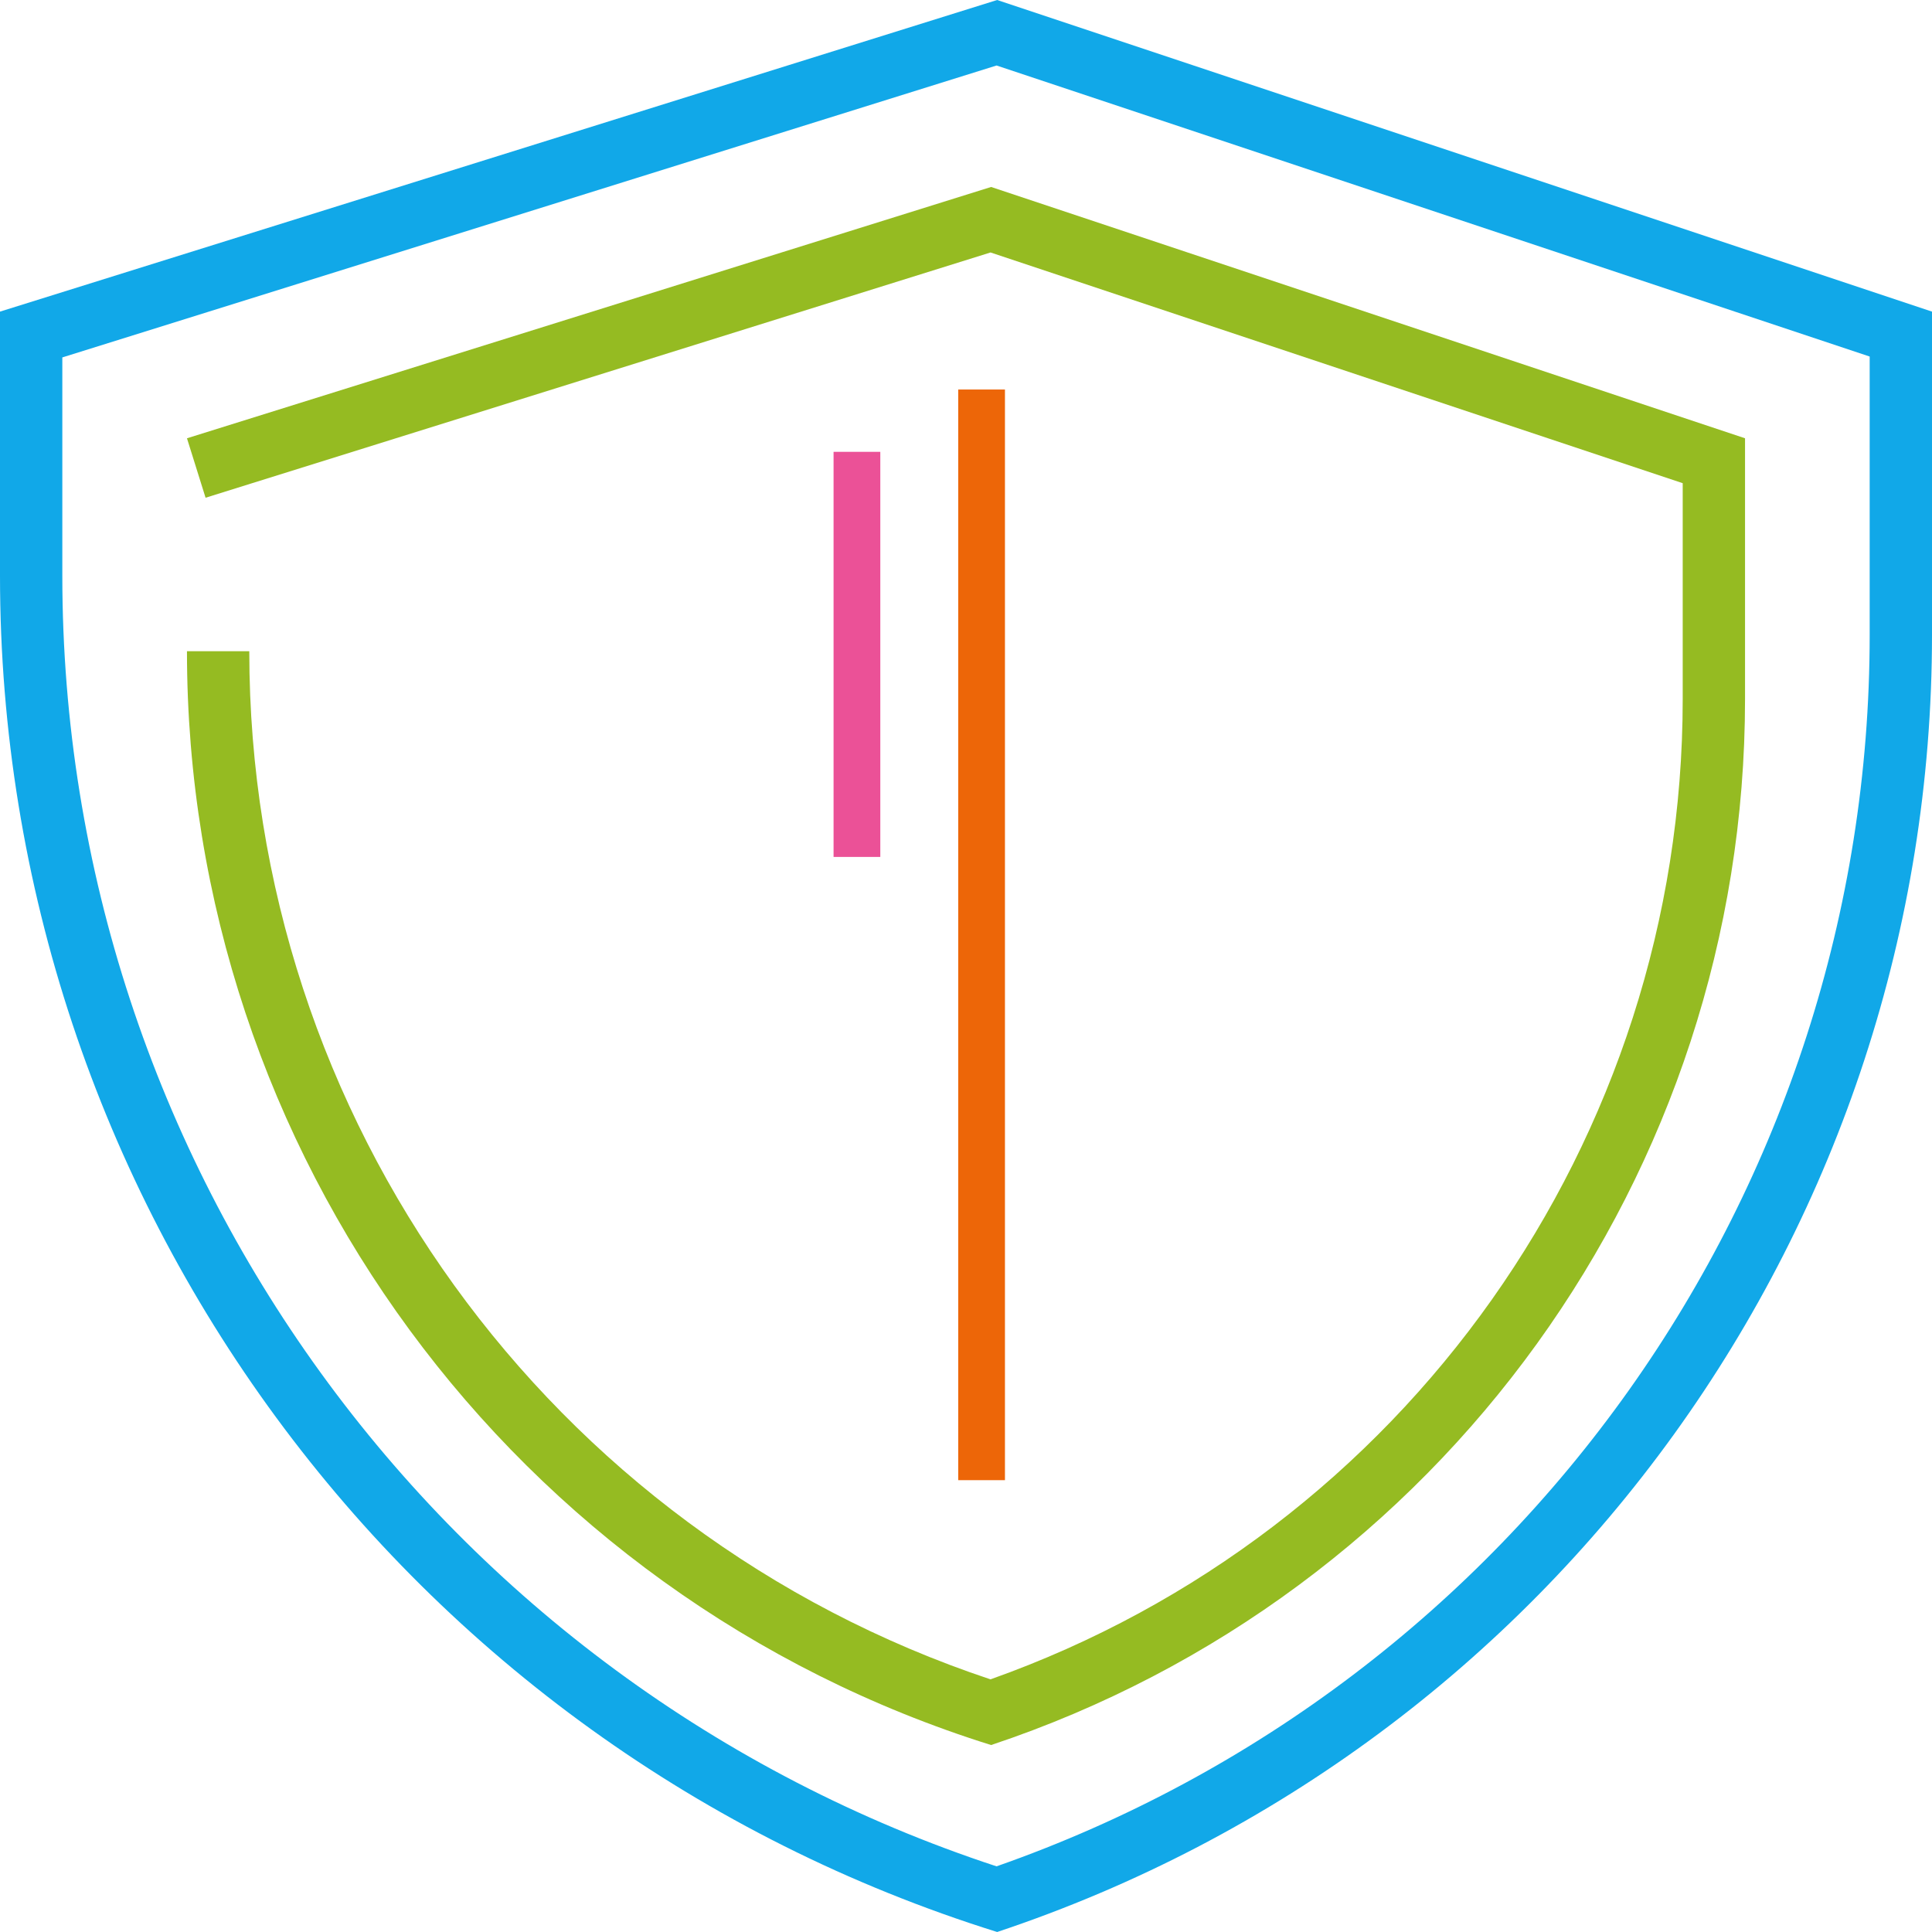 <?xml version="1.0" encoding="UTF-8"?>
<svg width="62px" height="62px" viewBox="0 0 62 62" version="1.1" xmlns="http://www.w3.org/2000/svg" xmlns:xlink="http://www.w3.org/1999/xlink">
    <!-- Generator: sketchtool 52.6 (67491) - http://www.bohemiancoding.com/sketch -->
    <title>661E512A-70BB-4595-87AA-338E86DC1515</title>
    <desc>Created with sketchtool.</desc>
    <g id="Desktop-1200" stroke="none" stroke-width="1" fill="none" fill-rule="evenodd">
        <g id="Pentesters-HomePage" transform="translate(-931, -931)" fill-rule="nonzero">
            <g id="Oferta" transform="translate(151, 553)">
                <g id="ico-patching" transform="translate(780, 378)">
                    <g>
                        <path d="M2,11.47 L2,18.474 C2,37.329 14.114,54.02 31.98,59.893 C48.741,54.019 60,38.185 60,20.377 L60,11.442 L31.98,2.102 L2,11.47 Z M7.10542736e-15,10 L32,7.10542736e-15 L62,10 L62,20.377 C62,39.262 49.916,56.028 32,62 C12.962,56.051 2.44263025e-15,38.419 0,18.474 L7.10542736e-15,10 Z" id="Rectangle" fill="#11A8E8"></path>
                        <path d="M54,22.433 L54,15.506 L31.787,8.102 L6.597,15.973 L6,14.065 L31.806,6 L56,14.065 L56,22.433 C56,37.663 46.255,51.184 31.806,56 C16.453,51.202 6,36.983 6,20.898 L8,20.898 C8,35.892 17.606,49.171 31.786,53.892 C45.08,49.175 54,36.586 54,22.433 Z" id="Shape" fill="#95BB22"></path>
                        <polygon id="Path-3" fill="#ED6608" points="30.75 12.5 32.25 12.5 32.25 47.5 30.75 47.5"></polygon>
                        <polygon id="Path-3" fill="#EB5197" points="26.75 14.5 28.25 14.5 28.25 27.5 26.75 27.5"></polygon>
                    </g>
                </g>
            </g>
        </g>
    </g>
</svg>